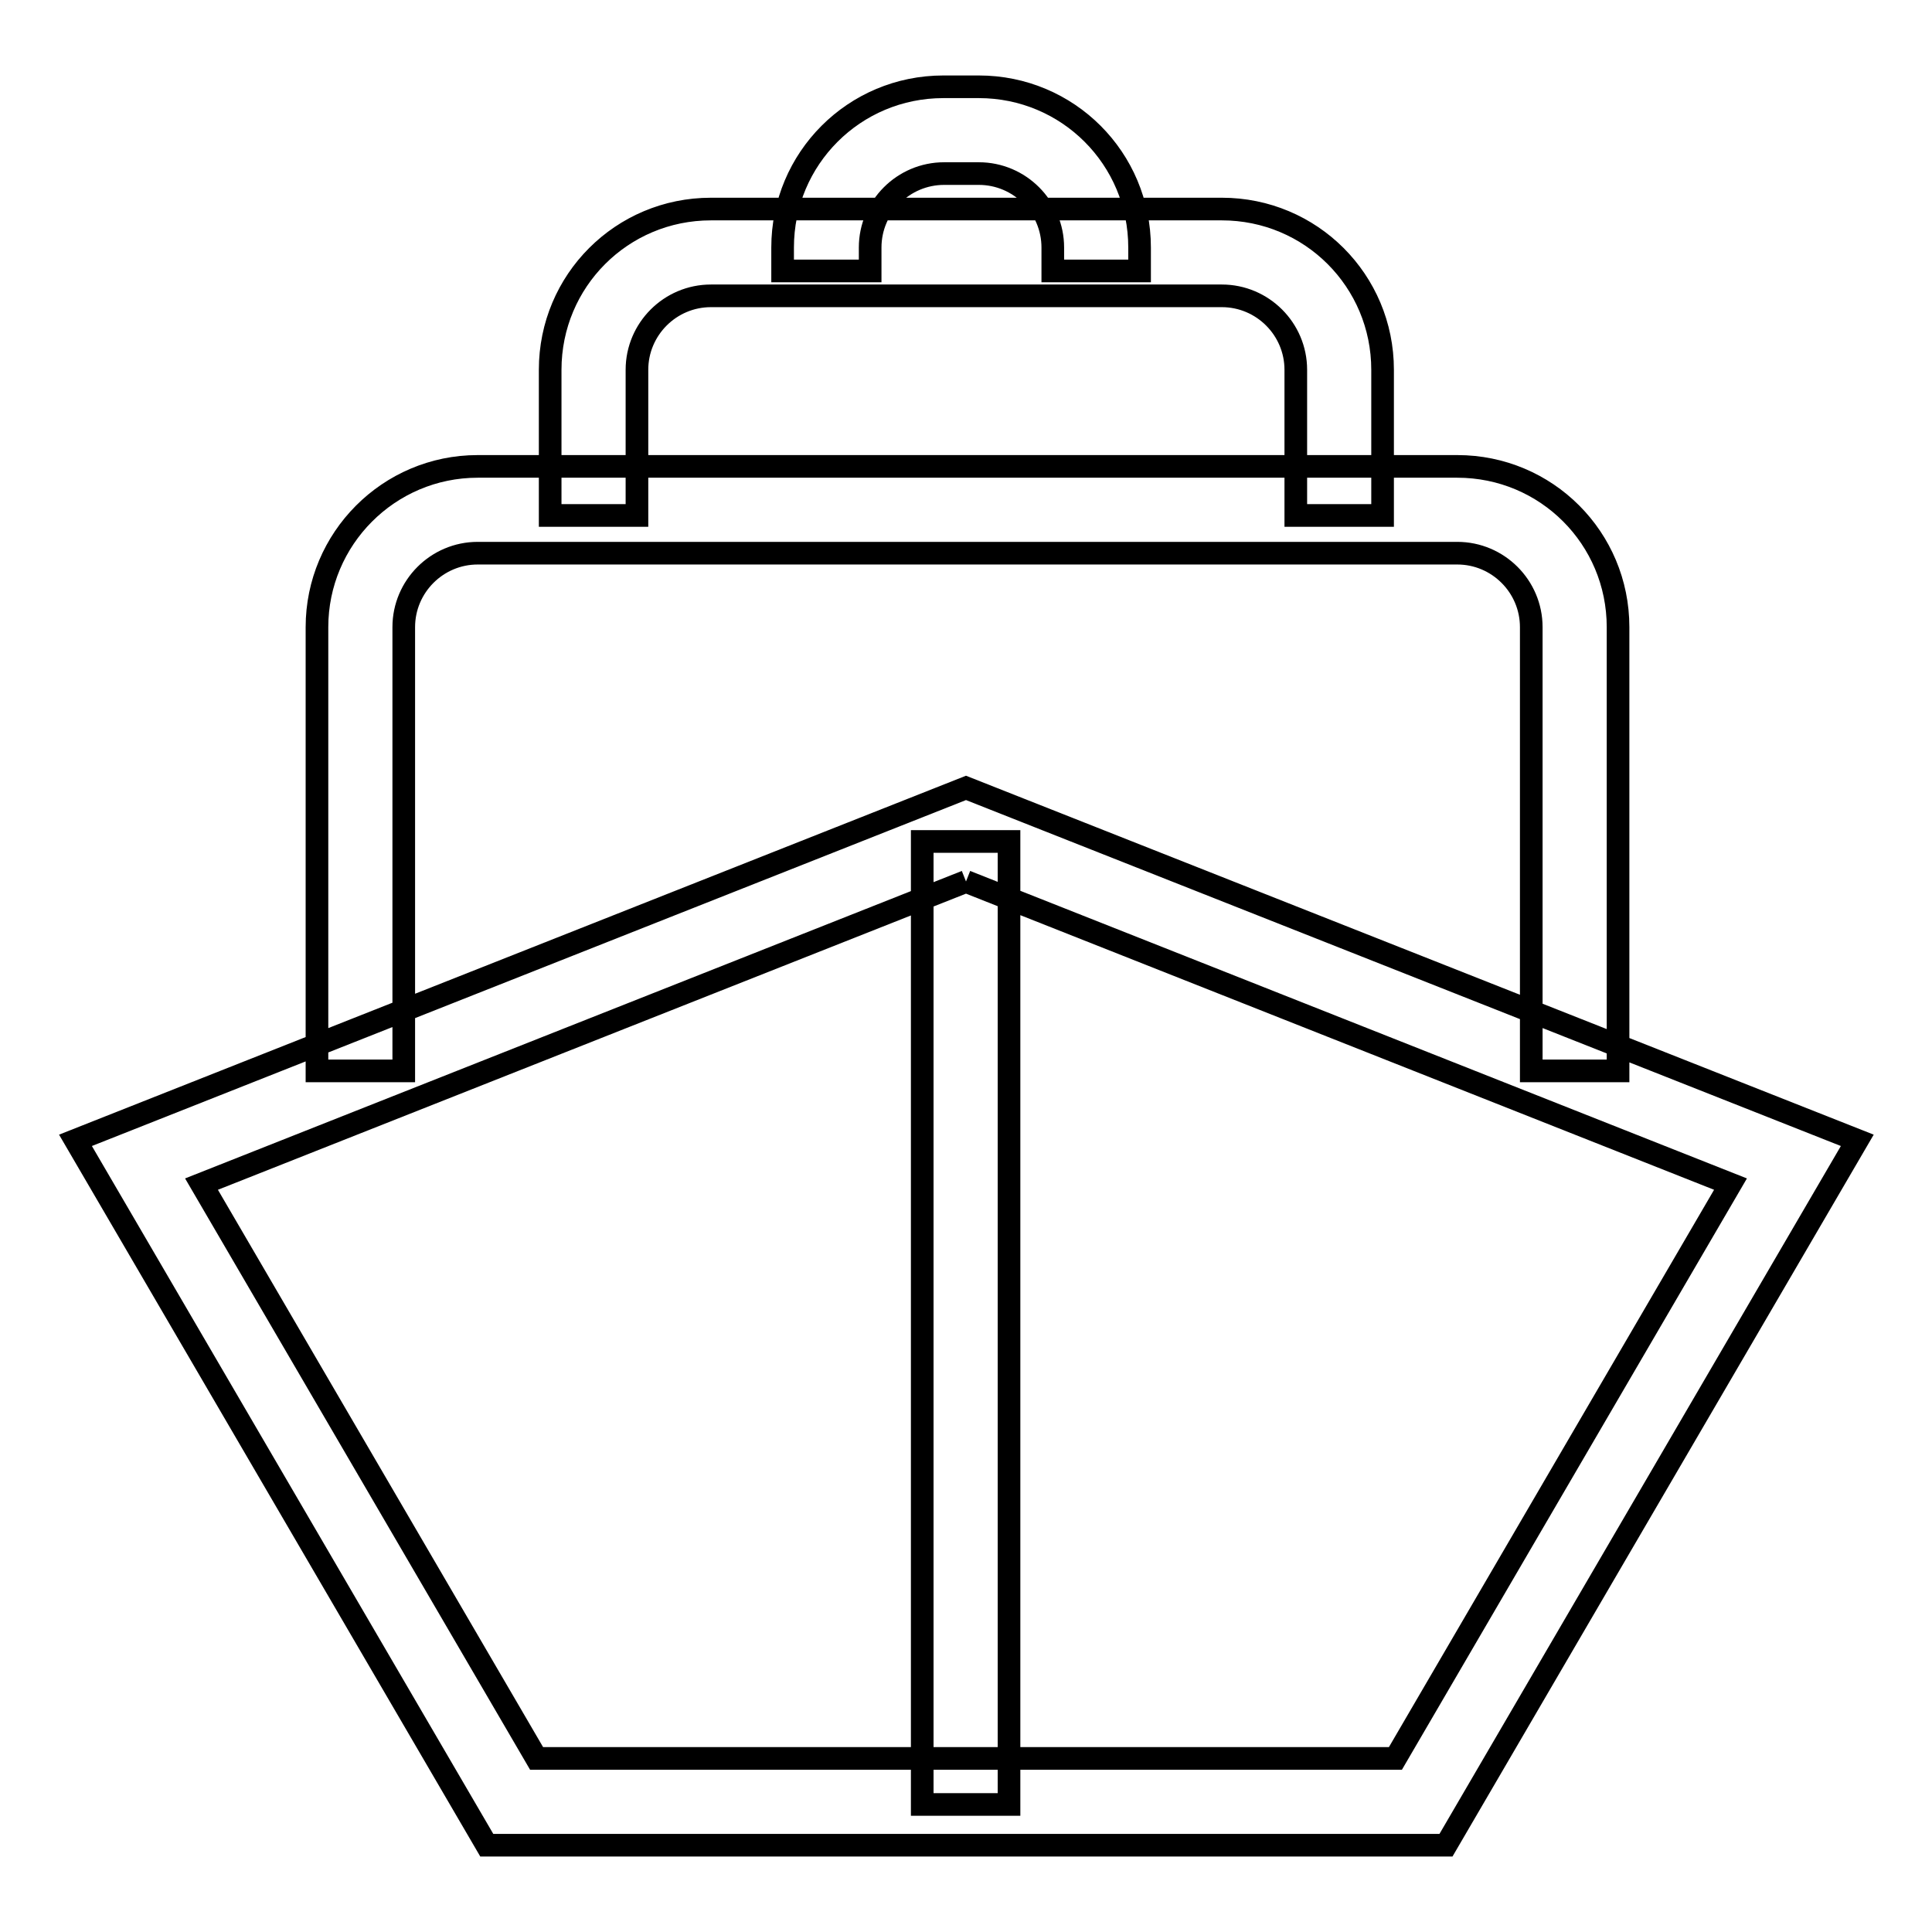 <?xml version="1.0" encoding="utf-8"?>
<!-- Svg Vector Icons : http://www.onlinewebfonts.com/icon -->
<!DOCTYPE svg PUBLIC "-//W3C//DTD SVG 1.1//EN" "http://www.w3.org/Graphics/SVG/1.1/DTD/svg11.dtd">
<svg version="1.1" xmlns="http://www.w3.org/2000/svg" xmlns:xlink="http://www.w3.org/1999/xlink" x="0px" y="0px" viewBox="0 0 256 256" enable-background="new 0 0 256 256" xml:space="preserve">
<g> <path stroke-width="3" fill-opacity="0" stroke="#000000"  d="M122.2,111.5h11.5v127.6h-11.5V111.5z M128,116.8l101.3,40.1l-44.4,76.1H71.1l-44.4-76.1L128,116.8  M128,104.4L10,151.1l54.5,93.4h127.1l54.5-93.4L128,104.4L128,104.4z M115.3,35.9v-3.1c0-5.4,4.4-9.8,9.8-9.8h4.6 c5.4,0,9.8,4.4,9.8,9.8v3.1h11.5v-3.1c0-11.8-9.5-21.3-21.3-21.3H125c-11.8,0-21.3,9.5-21.3,21.3v3.1H115.3z M84.4,68.3V49 c0-5.4,4.4-9.8,9.8-9.8h67.7c5.4,0,9.8,4.4,9.8,9.8v19.3h11.5V49c0-11.8-9.5-21.3-21.3-21.3H94.2c-11.8,0-21.3,9.5-21.3,21.3v19.3 H84.4z M53.5,141.9V83.1c0-5.4,4.4-9.8,9.8-9.8h129.8c5.4,0,9.8,4.4,9.8,9.8v58.8h11.5V83.1c0-11.8-9.5-21.3-21.3-21.3H63.3 C51.5,61.8,42,71.4,42,83.1v58.8H53.5z"/></g>
</svg>